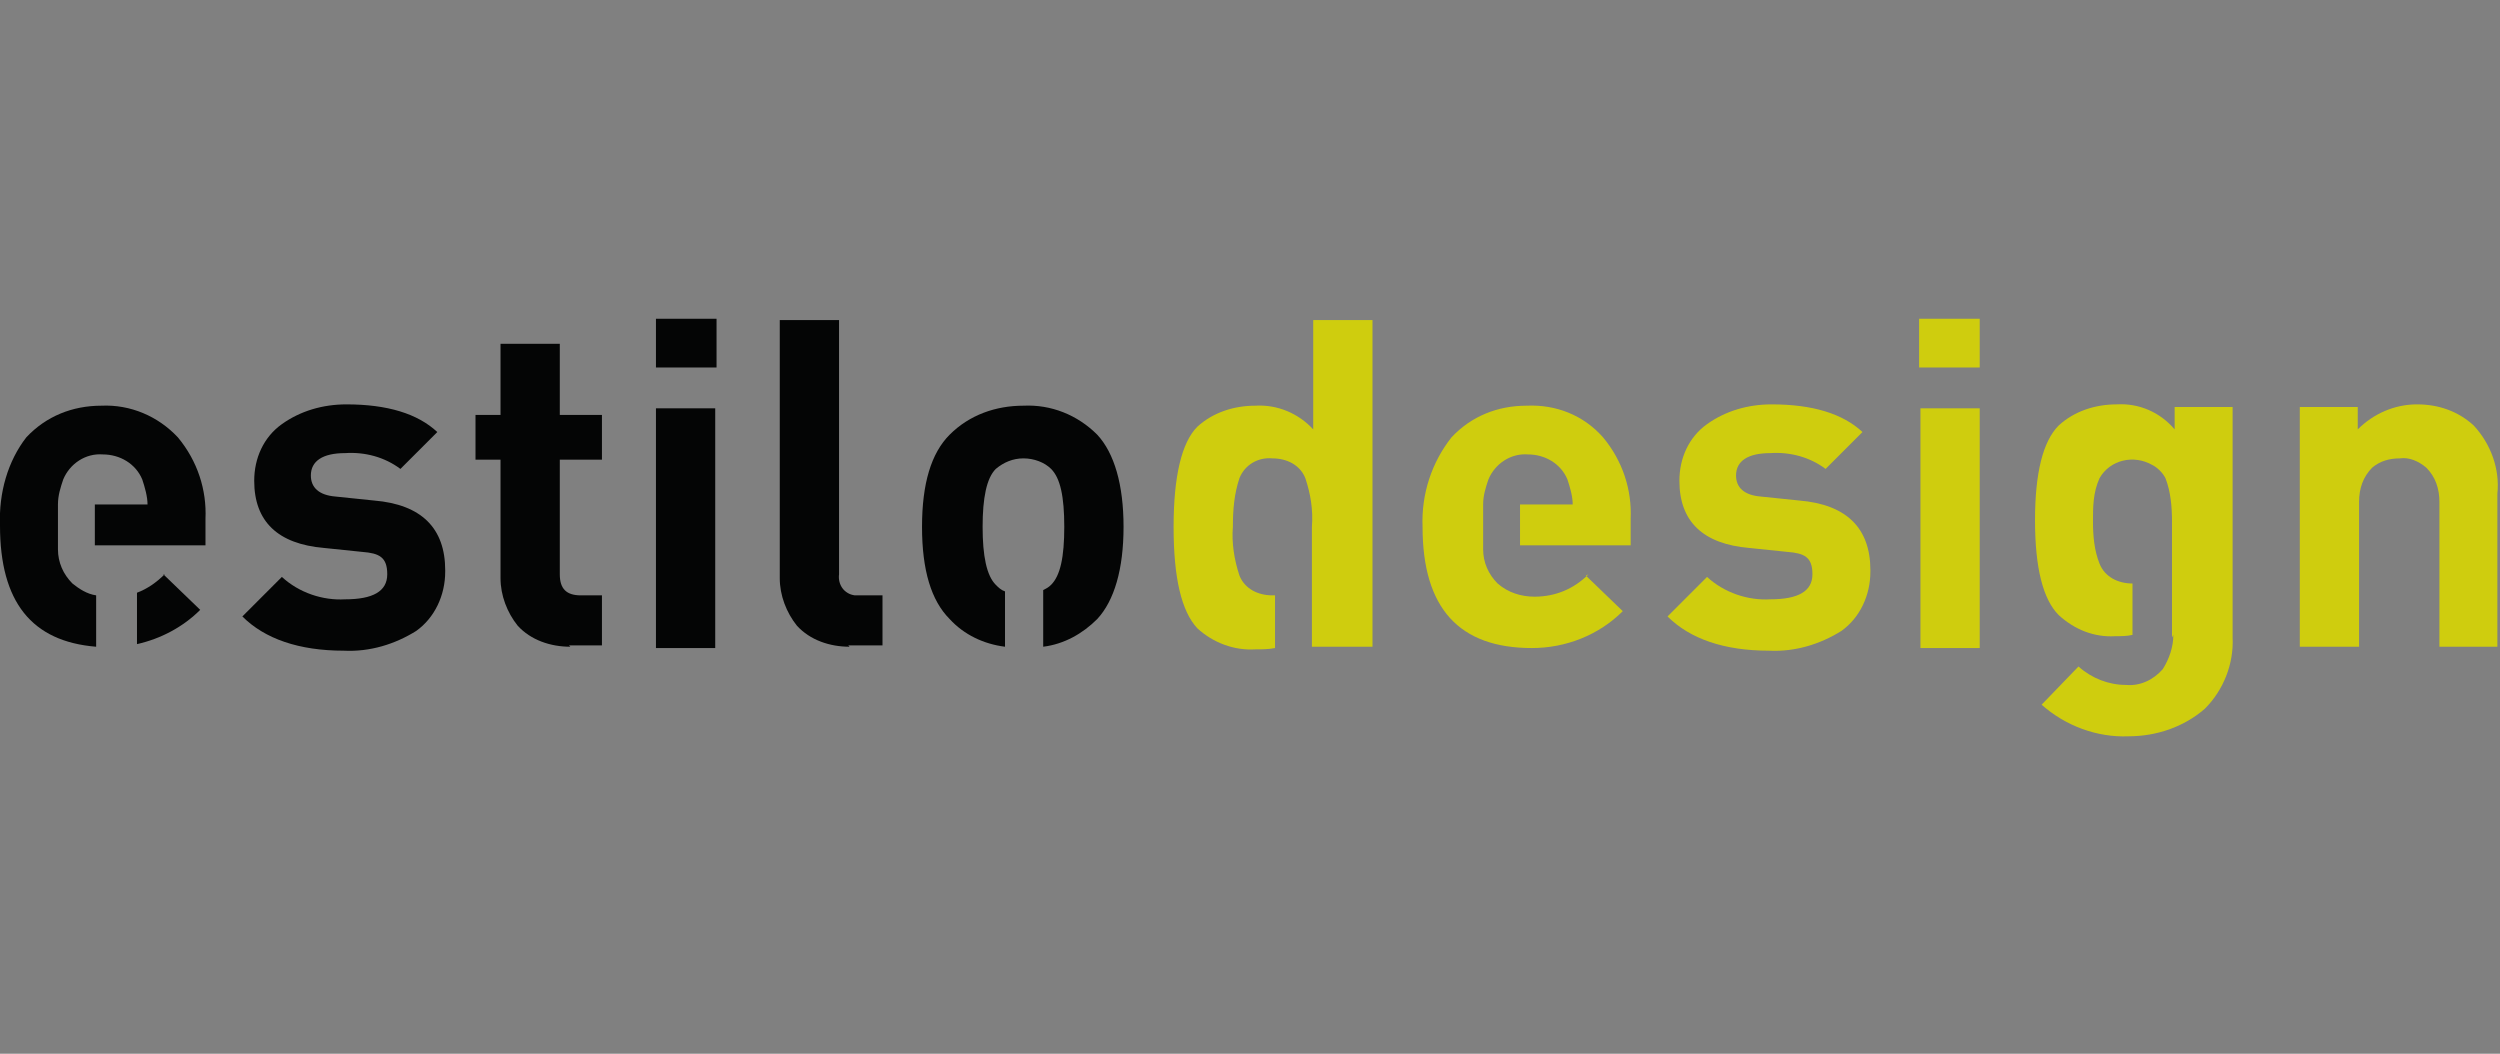 <?xml version="1.0" encoding="UTF-8"?>
<svg id="Vrstva_1" xmlns="http://www.w3.org/2000/svg" version="1.1" viewBox="0 0 189.8 80">
  <rect x="0" y="0" width="189.8" height="80" fill="#808080" stroke="none"/>
  <!-- Generator: Adobe Illustrator 29.1.0, SVG Export Plug-In . SVG Version: 2.1.0 Build 142)  -->
  <defs>
    <style>
      .st0 {
        fill: #fff;
      }

      .st0, .st1, .st2 {
        fill-rule: evenodd;
      }

      .st3, .st1 {
        fill: #040505;
      }

      .st4, .st2 {
        fill: #cfcd0e;
      }
    </style>
  </defs>
  <path id="Path_650" class="st2" d="M185.2,49.1v-11c0-1-.3-1.9-1-2.6-.6-.5-1.3-.8-2-.7-.8,0-1.5.2-2.1.7-.7.7-1,1.6-1,2.6v11h-4.5v-18.2h4.4v1.7c1.2-1.2,2.8-1.9,4.5-1.9,1.6,0,3.1.5,4.3,1.6,1.3,1.4,2,3.3,1.8,5.2v11.6h-4.5Z"/>
  <path id="Path_651" class="st2" d="M165,48.2c0,.9-.3,1.8-.8,2.6-.7.8-1.7,1.3-2.8,1.2-1.3,0-2.6-.5-3.6-1.4l-2.8,2.9c1.8,1.6,4.2,2.5,6.6,2.4,2.1,0,4.2-.7,5.8-2.1,1.4-1.4,2.2-3.4,2.1-5.4v-17.5h-4.4v1.7c-1.1-1.3-2.7-2-4.4-1.9-1.6,0-3.2.5-4.4,1.6-1.2,1.2-1.8,3.6-1.8,7.2s.6,6,1.8,7.2c1.2,1.1,2.7,1.7,4.3,1.6.4,0,.9,0,1.3-.1v-3.9c-1.1,0-2.1-.5-2.5-1.5-.4-1-.5-2.1-.5-3.2,0-1.1,0-2.2.5-3.3.8-1.4,2.6-1.8,4-1,.4.2.8.6,1,1,.4,1,.5,2.2.5,3.3v8.8Z"/>
  <rect id="Rectangle_195" class="st4" x="145.7" y="24.2" width="4.6" height="3.7"/>
  <rect id="Rectangle_196" class="st4" x="145.8" y="31" width="4.5" height="18.2"/>
  <path id="Path_652" class="st2" d="M142,43.4c0,1.8-.8,3.5-2.2,4.5-1.6,1-3.5,1.6-5.5,1.5-3.4,0-6-.9-7.7-2.6l3-3c1.3,1.2,3.1,1.8,4.8,1.7,2.1,0,3.2-.6,3.2-1.9s-.6-1.6-1.9-1.7l-2.9-.3c-3.5-.3-5.3-2-5.3-5.1,0-1.7.7-3.3,2.1-4.3,1.4-1,3.1-1.5,4.9-1.5,3.1,0,5.4.7,6.9,2.1l-2.8,2.8c-1.2-.9-2.7-1.3-4.2-1.2-1.7,0-2.6.6-2.6,1.7,0,.9.6,1.5,1.9,1.6l2.9.3c3.6.3,5.4,2.1,5.4,5.3"/>
  <path id="Path_653" class="st2" d="M109.6,43.7h0Z"/>
  <path id="Path_654" class="st2" d="M120.6,43.6c-1.1,1.1-2.5,1.7-4.1,1.7-1,0-2-.3-2.8-1-.7-.7-1.1-1.6-1.1-2.6h0v-3.4c0-.7.2-1.3.4-1.9.5-1.2,1.7-2,3-1.9,1.3,0,2.5.7,3,1.9.2.6.4,1.3.4,1.9h-4v3.1h8.4v-2c.1-2.2-.6-4.4-2.1-6.2-1.5-1.7-3.6-2.5-5.8-2.4-2.2,0-4.2.8-5.7,2.4-1.5,1.9-2.3,4.3-2.2,6.8,0,6.2,2.8,9.2,8.3,9.2,2.6,0,5.1-1,6.9-2.8l-2.8-2.7Z"/>
  <path id="Path_655" class="st2" d="M99.7,49.1h4.5v-24.8h-4.5v8.3c-1.1-1.2-2.7-1.9-4.4-1.8-1.6,0-3.2.5-4.4,1.6-1.2,1.2-1.8,3.8-1.8,7.6,0,3.9.6,6.4,1.8,7.7,1.2,1.1,2.8,1.7,4.4,1.6.5,0,1,0,1.5-.1v-4s0,0-.1,0h-.1c-1.1,0-2.1-.5-2.5-1.5-.4-1.2-.6-2.5-.5-3.7,0-1.3.1-2.5.5-3.7.4-1,1.4-1.6,2.5-1.5,1.1,0,2.1.5,2.5,1.5.4,1.2.6,2.4.5,3.7v.8h0v8.3Z"/>
  <path id="Path_656" class="st1" d="M76.3,44.9c-.3-.1-.5-.3-.7-.5-.7-.7-1-2.2-1-4.4s.3-3.7,1-4.4c.6-.5,1.3-.8,2.1-.8.8,0,1.6.3,2.1.8.7.7,1,2.1,1,4.4s-.3,3.7-1,4.4c-.2.2-.4.3-.6.4v4.3c1.6-.2,3-1,4.1-2.1,1.3-1.4,2-3.8,2-7s-.7-5.6-2-7c-1.5-1.5-3.5-2.3-5.6-2.2-2.1,0-4.1.7-5.6,2.2-1.4,1.4-2.1,3.7-2.1,7s.7,5.6,2.1,7c1.1,1.2,2.6,1.9,4.2,2.1v-4.2Z"/>
  <path id="Path_657" class="st1" d="M64.5,49.1c-1.5,0-3-.5-4-1.6-.8-1-1.3-2.3-1.3-3.6v-19.6h4.5v19.3c-.1.8.4,1.5,1.2,1.6.1,0,.3,0,.4,0h1.7v3.8h-2.6Z"/>
  <rect id="Rectangle_197" class="st3" x="49.8" y="24.2" width="4.6" height="3.7"/>
  <rect id="Rectangle_198" class="st3" x="49.8" y="31" width="4.5" height="18.2"/>
  <path id="Path_658" class="st1" d="M43.3,49.1c-1.5,0-3-.5-4-1.6-.8-1-1.3-2.3-1.3-3.6v-9h-1.9v-3.4h1.9v-5.4h4.5v5.4h3.2v3.4h-3.2v8.7c0,1.1.5,1.6,1.6,1.6h1.6v3.8h-2.5Z"/>
  <path id="Path_659" class="st1" d="M33.8,43.4c0,1.8-.8,3.5-2.2,4.5-1.6,1-3.5,1.6-5.5,1.5-3.4,0-6-.9-7.7-2.6l3-3c1.3,1.2,3.1,1.8,4.8,1.7,2.1,0,3.2-.6,3.2-1.9s-.6-1.6-1.9-1.7l-2.9-.3c-3.5-.3-5.3-2-5.3-5.1,0-1.7.7-3.3,2.1-4.3,1.4-1,3.1-1.5,4.9-1.5,3.1,0,5.4.7,6.9,2.1l-2.8,2.8c-1.2-.9-2.7-1.3-4.2-1.2-1.7,0-2.6.6-2.6,1.7,0,.9.6,1.5,1.9,1.6l2.9.3c3.6.3,5.4,2.1,5.4,5.3"/>
  <path id="Path_660" class="st0" d="M1.4,43.7h0Z"/>
  <path id="Path_661" class="st1" d="M7.3,45.2c-.7-.1-1.3-.5-1.8-.9-.7-.7-1.1-1.6-1.1-2.6h0v-3.4c0-.7.2-1.3.4-1.9.5-1.2,1.7-2,3-1.9,1.3,0,2.5.7,3,1.9.2.6.4,1.3.4,1.9h-4v3.1h8.4v-2c.1-2.2-.6-4.4-2.1-6.2-1.5-1.6-3.6-2.5-5.8-2.4-2.2,0-4.2.8-5.7,2.4C.6,35-.1,37.4,0,39.9c0,5.8,2.4,8.8,7.3,9.2v-3.9Z"/>
  <path id="Path_662" class="st1" d="M12.5,43.6c-.6.6-1.3,1.1-2.1,1.4v3.9c1.8-.4,3.5-1.3,4.8-2.6l-2.8-2.7Z"/>
</svg>